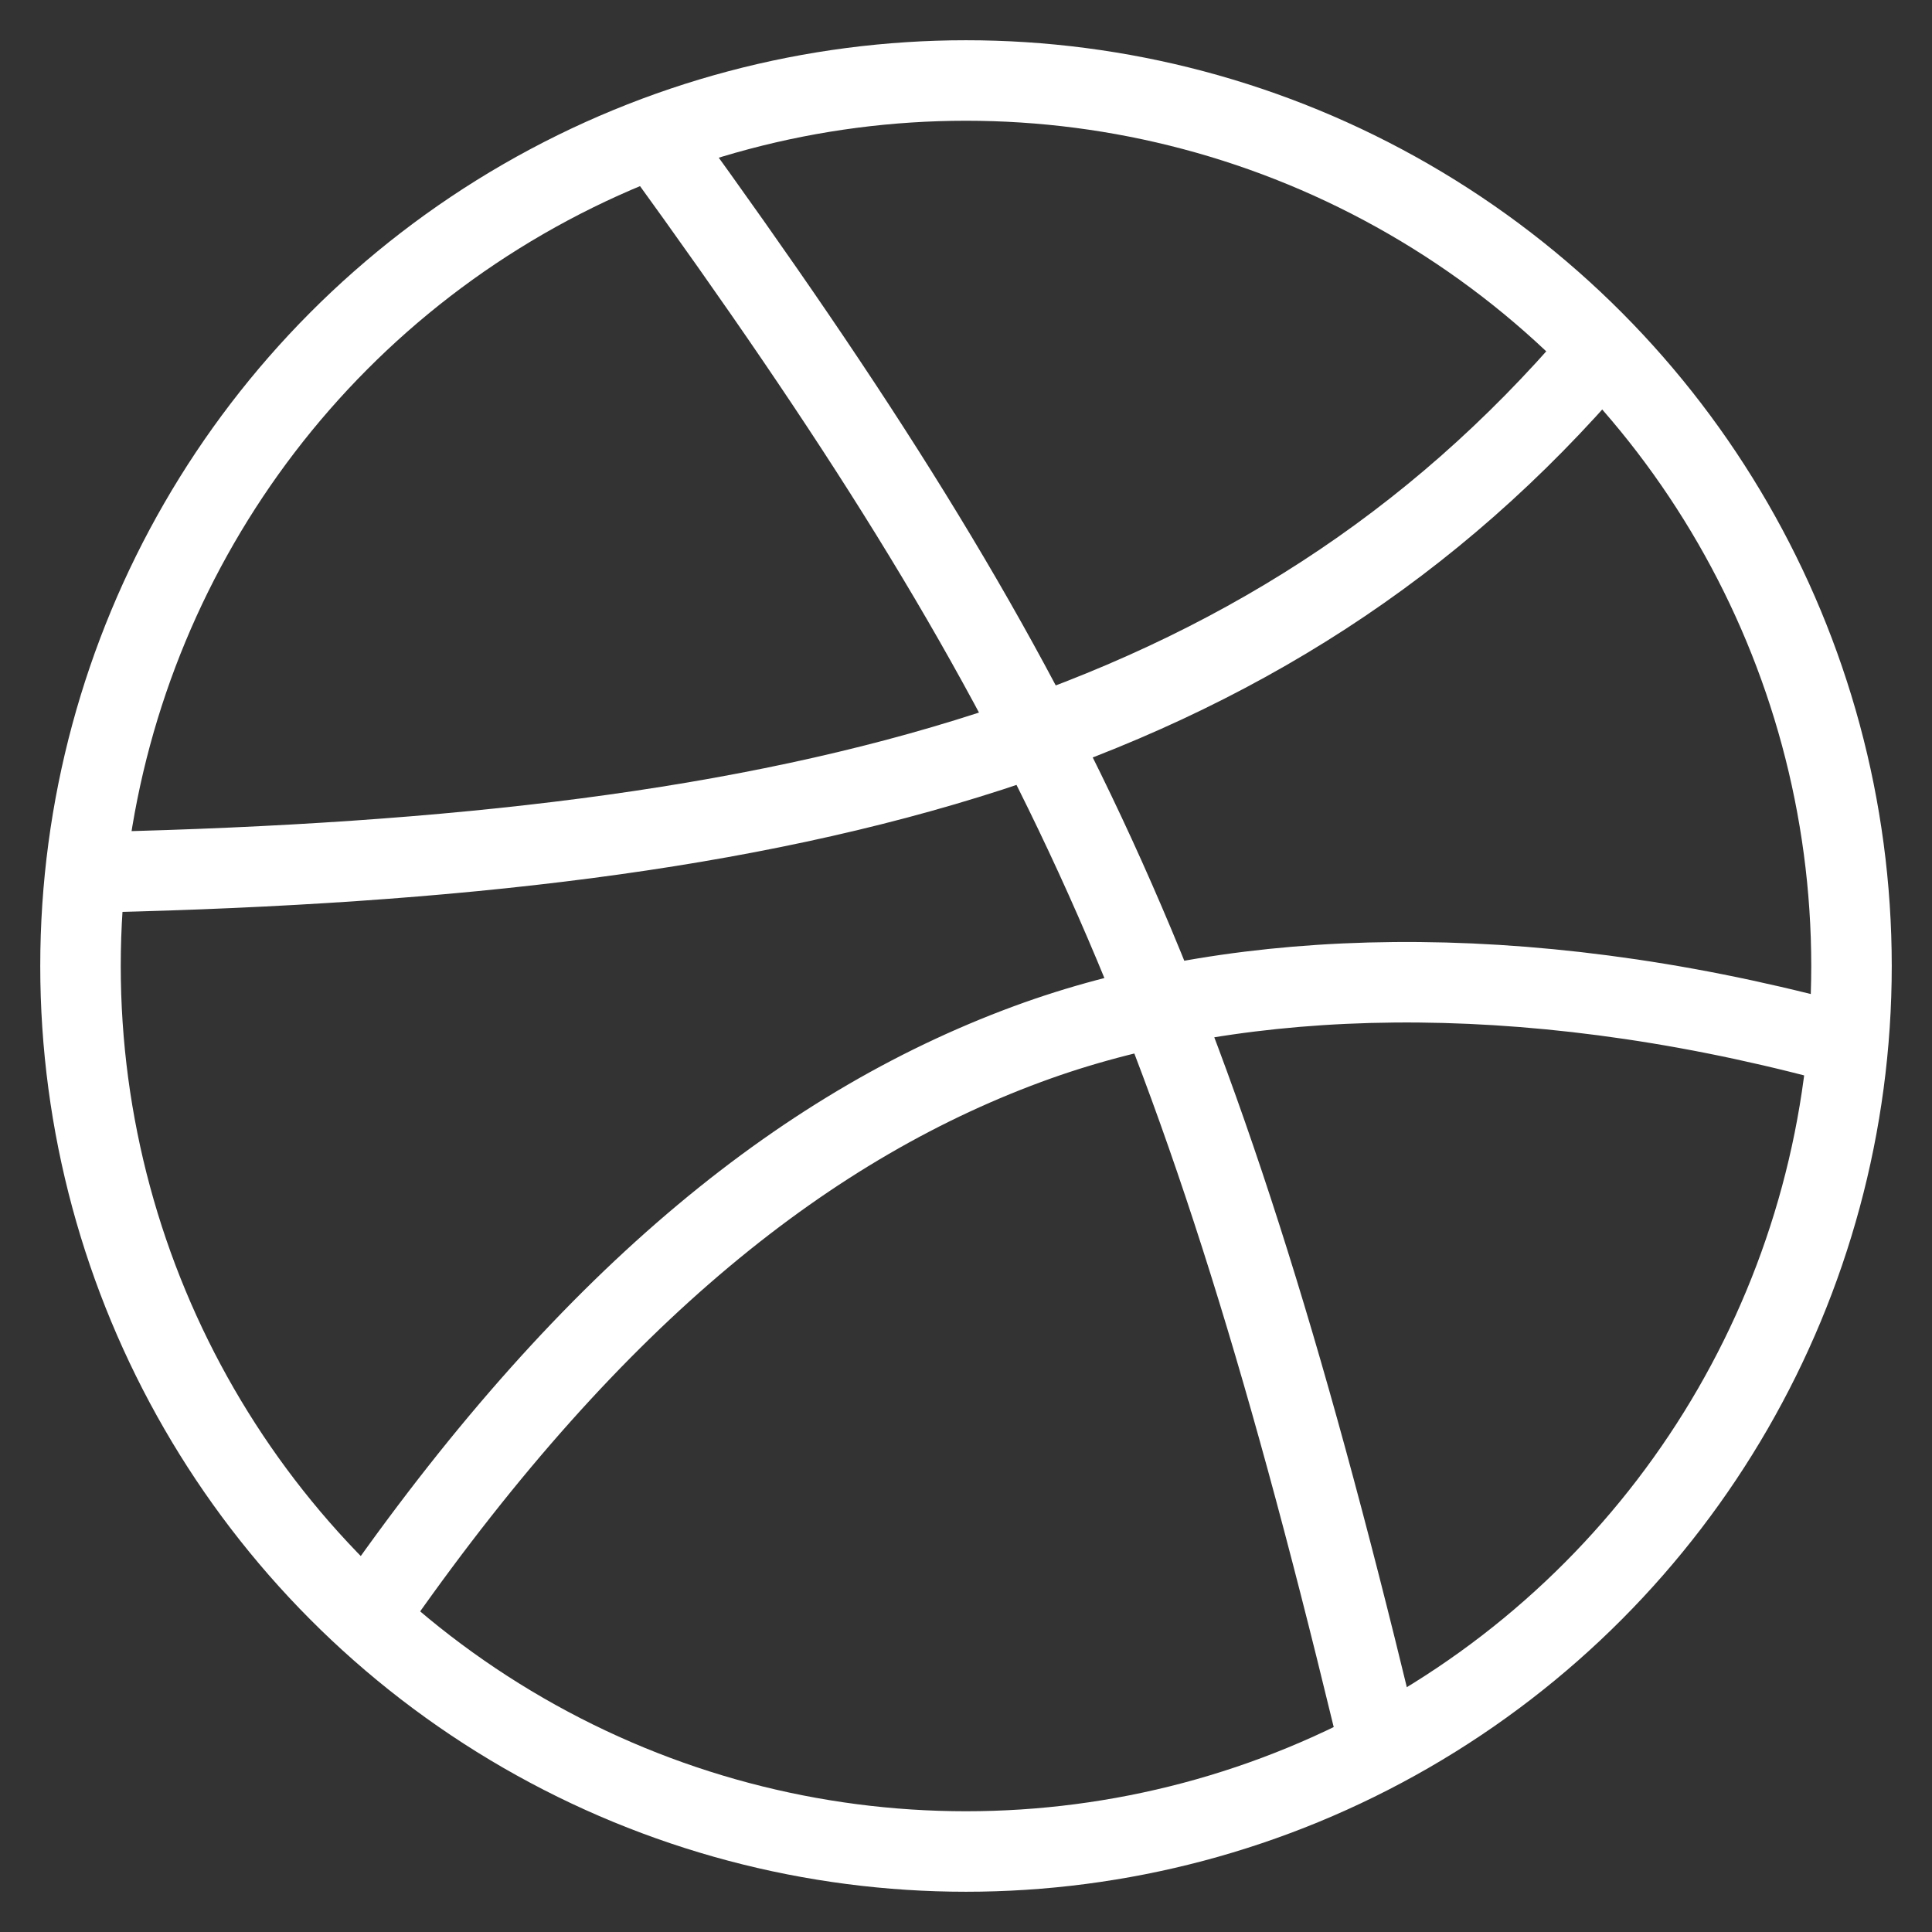 <?xml version="1.0" encoding="UTF-8"?> <svg xmlns="http://www.w3.org/2000/svg" xmlns:xlink="http://www.w3.org/1999/xlink" version="1.1" id="Layer_1" x="0px" y="0px" width="48px" height="48px" viewBox="-12 -12 48 48" style="enable-background:new -12 -12 48 48;" xml:space="preserve"><rect x="-12" y="-12" width="48" height="48" fill="#333333" stroke="none"/> <circle style="fill:none;stroke:#FFFFFF;stroke-width:2;stroke-linecap:round;stroke-linejoin:round;" cx="12" cy="12" r="22"></circle> <path style="fill:none;stroke:#FFFFFF;stroke-width:2;stroke-linecap:round;stroke-linejoin:round;" d="M4.432-8.35 c9.613,13.267,13.244,20.724,17.666,38.984 M27.686-3.202C19.502,6.368,8.018,9.25-9.45,9.668 M33.45,13.848 c-7.7-2.045-14.586-1.804-19.667,0C8.106,15.871,2.76,20.141-2.586,27.752"></path> </svg> 